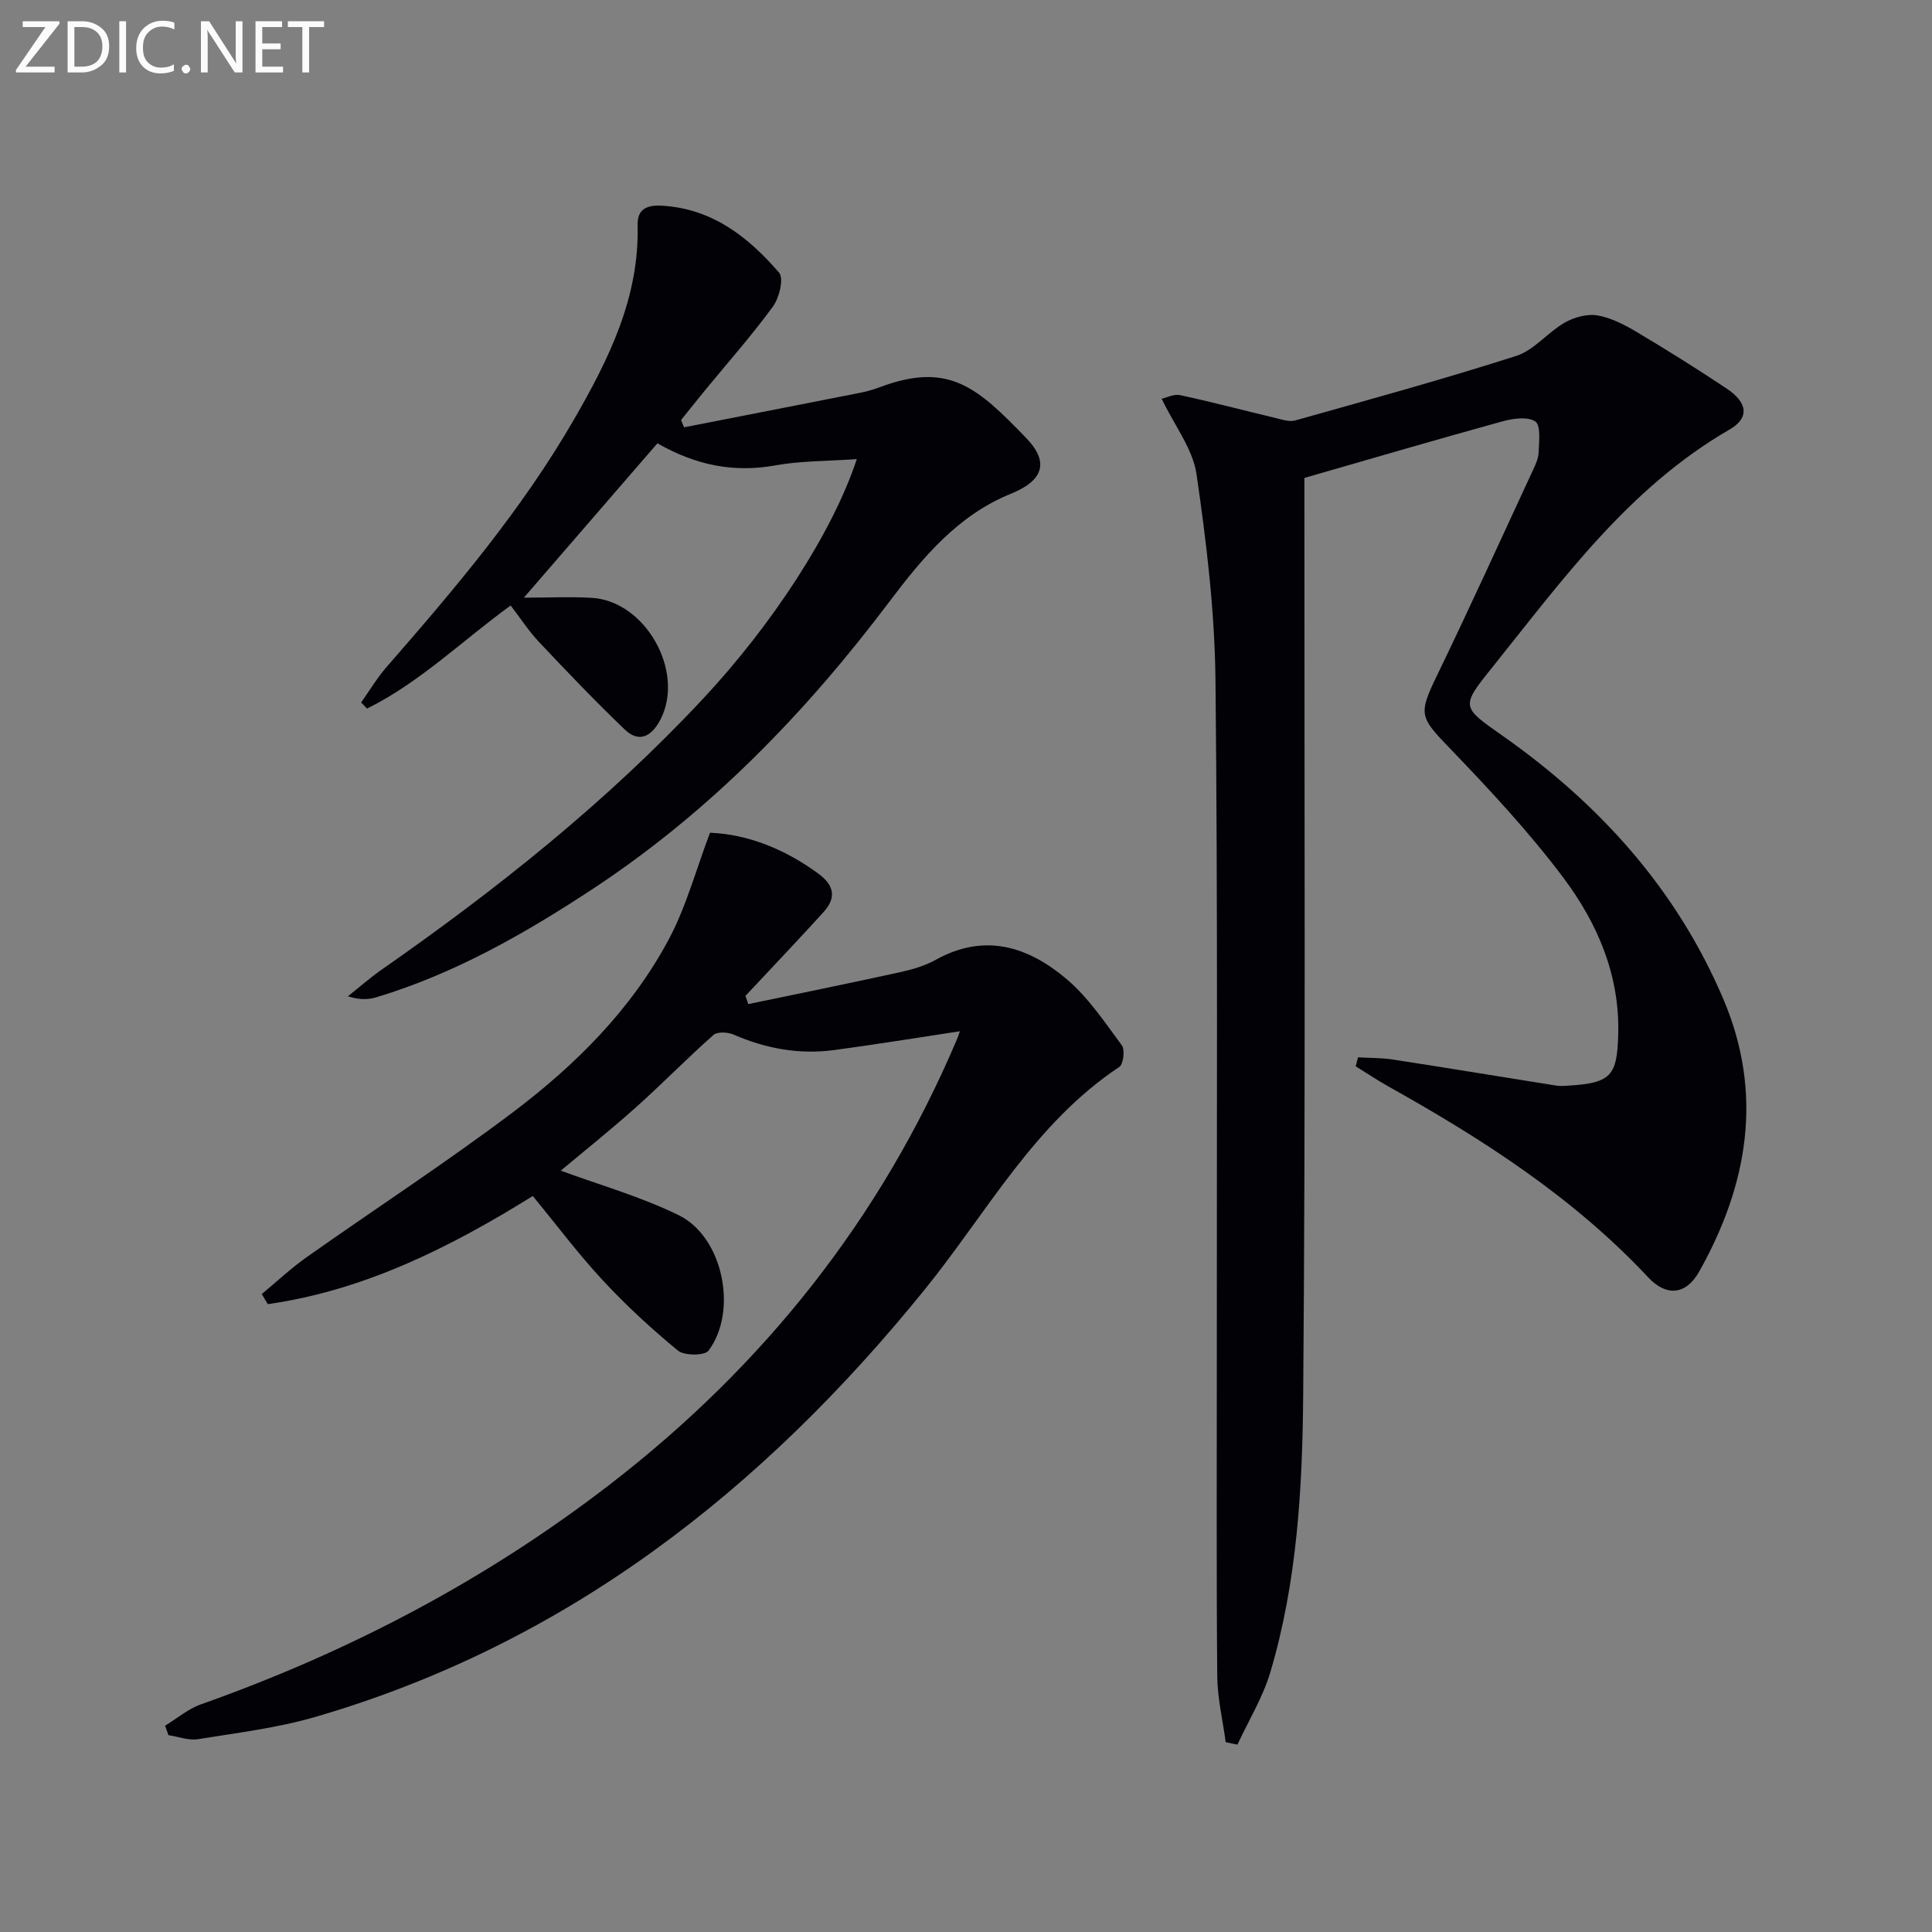 <svg enable-background="new 0 0 400 400" viewBox="0 0 400 400" xmlns="http://www.w3.org/2000/svg"><rect x="0" y="0" width="400" height="400" fill="#808080" stroke="none"/><path d="m253.77 360.7c-.61-4.55-1.71-9.09-1.75-13.64-.19-21.61-.08-43.22-.09-64.84-.03-47.15.22-94.31-.28-141.46-.15-14.21-1.87-28.48-3.92-42.57-.76-5.23-4.53-10.03-7.22-15.63.98-.21 2.52-1.03 3.83-.75 6.59 1.42 13.11 3.15 19.66 4.71 1.37.33 2.92.88 4.17.53 15.3-4.31 30.64-8.52 45.77-13.37 3.68-1.18 6.49-4.86 9.99-6.87 1.96-1.12 4.66-1.87 6.81-1.51 2.85.49 5.65 1.96 8.2 3.48 6.28 3.74 12.48 7.62 18.56 11.68 4.41 2.94 4.69 6.1.57 8.48-20.93 12.09-34.69 31.27-49.36 49.54-6.26 7.8-6.07 7.93 2.15 13.69 20.18 14.14 36.21 31.82 45.94 54.68 8.34 19.6 5.11 38.38-4.98 56.38-2.75 4.9-6.81 5.26-10.58 1.23-15.44-16.5-34.13-28.53-53.66-39.45-2.35-1.31-4.59-2.82-6.89-4.24.16-.62.31-1.24.47-1.86 2.42.14 4.87.09 7.25.46 11.29 1.74 22.56 3.61 33.85 5.4.81.13 1.67.05 2.5 0 8.82-.55 10.06-2.05 10.28-10.7.31-12.26-4.33-22.96-11.35-32.33-7.15-9.54-15.36-18.33-23.64-26.94-6.1-6.34-6.42-6.91-2.55-14.91 6.8-14.06 13.27-28.29 19.84-42.46.56-1.2 1.18-2.5 1.22-3.78.07-2.21.49-5.57-.67-6.37-1.56-1.08-4.61-.65-6.8-.05-13.39 3.69-26.71 7.6-41.03 11.72v4.55c-.02 61.82.26 123.64-.25 185.45-.16 19.23-1.26 38.61-6.8 57.26-1.55 5.21-4.5 10.01-6.81 14.99-.8-.14-1.62-.32-2.43-.5z" fill="#010106"/><path d="m198.74 213.51c-9.01 1.36-17.49 2.75-26.01 3.89-7.22.97-14.14-.28-20.84-3.2-1.2-.52-3.37-.64-4.18.08-5.48 4.85-10.6 10.11-16.06 14.99-5.28 4.72-10.83 9.15-15.55 13.1 8 2.96 16.58 5.37 24.45 9.24 9.16 4.5 12.28 19.83 6.14 28.03-.8 1.06-5 1.07-6.32-.01-5.5-4.52-10.78-9.39-15.62-14.61-5.07-5.46-9.55-11.46-14.44-17.4-17.29 10.75-34.96 19.55-54.87 22.39-.41-.7-.82-1.4-1.24-2.09 3.07-2.54 5.99-5.3 9.23-7.59 14.25-10.07 28.91-19.6 42.83-30.1 12.95-9.77 24.47-21.27 32.2-35.74 3.61-6.76 5.62-14.37 8.54-22.08 7.83.32 15.49 3.37 22.46 8.49 3.24 2.38 3.74 4.95 1.06 7.92-4.02 4.44-8.14 8.78-12.23 13.16-1.31 1.41-2.64 2.8-3.95 4.2.19.57.38 1.14.58 1.71 10.43-2.17 20.87-4.29 31.27-6.57 2.58-.57 5.25-1.32 7.53-2.59 10.14-5.66 19.18-2.75 27.13 4 4.47 3.79 7.87 8.91 11.41 13.69.68.92.33 3.9-.51 4.47-17.61 11.69-27.42 30.18-40.23 46.01-33.63 41.57-74.12 73.38-126.2 88.56-7.9 2.3-16.19 3.3-24.35 4.62-1.94.31-4.06-.53-6.1-.84-.23-.65-.46-1.3-.69-1.95 2.46-1.49 4.74-3.47 7.39-4.41 30.64-10.85 59.1-25.76 84.83-45.64 31.7-24.48 55.93-54.88 71.65-91.88.25-.59.46-1.21.69-1.85z" fill="#010106"/><path d="m177.39 95.05c-6.16.44-11.6.35-16.85 1.3-8.62 1.56-16.47-.02-24.43-4.57-8.96 10.35-17.94 20.74-27.65 31.96 5.35 0 9.74-.22 14.09.04 11.08.67 19.28 15.22 14.22 25.13-1.66 3.25-4.24 5.17-7.43 2.12-6.1-5.84-11.94-11.96-17.73-18.1-2.14-2.27-3.87-4.95-5.88-7.57-10.04 7.28-18.8 15.93-29.73 21.34-.41-.42-.82-.84-1.23-1.26 1.75-2.47 3.31-5.1 5.29-7.37 14.13-16.18 28.01-32.56 38.8-51.26 7.19-12.46 13.53-25.22 13.15-40.19-.08-3.25 1.82-4.19 4.87-4.04 10.49.54 18.02 6.45 24.43 13.88 1.01 1.17.03 5.2-1.28 7-4.41 6.04-9.39 11.65-14.14 17.44-1.65 2.01-3.26 4.05-4.89 6.07.21.5.42 1 .63 1.5 12.26-2.4 24.52-4.79 36.77-7.21 1.3-.26 2.58-.66 3.82-1.12 14.28-5.34 20.18.13 30.24 10.55 4.91 5.08 3.45 8.85-3.18 11.54-10.97 4.45-18.27 13.22-25.08 22.26-17.37 23.05-37.18 43.53-61.37 59.48-14.04 9.25-28.6 17.57-44.82 22.48-1.7.52-3.54.6-5.98-.18 2.31-1.83 4.53-3.79 6.94-5.48 23.95-16.7 46.7-34.81 66.68-56.22 14.08-15.08 26.73-34.28 31.74-49.52z" fill="#010106"/><g fill="#fafbfa"><path d="m12.4 4.8-7.1 9h6v1.2h-8v-.5l6.1-8.9h-4.7v-1.2h7.6v.4z"/><path d="m14 14v-9.6h3c1.6 0 2.9.5 4 1.4s1.6 2.2 1.6 3.8-.5 3-1.6 3.9-2.4 1.5-4 1.5h-3zm1.4-8.4v8.2h1.6c1.3 0 2.4-.4 3.1-1.1s1.1-1.8 1.1-3.1-.4-2.3-1.2-3-1.8-1-3.1-1z"/><path d="m26.1 4.4v10.6h-1.4v-10.6z"/><path d="m36.1 14.6c-.8.4-1.8.6-2.9.6-1.5 0-2.7-.5-3.6-1.4s-1.4-2.2-1.4-3.8c0-1.7.5-3.1 1.5-4.1s2.3-1.6 3.9-1.6c1 0 1.8.1 2.5.4v1.4c-.8-.4-1.6-.6-2.5-.6-1.2 0-2.1.4-2.9 1.2s-1.1 1.8-1.1 3.2c0 1.3.3 2.3 1 3s1.6 1.1 2.7 1.1c1 0 2-.2 2.7-.7v1.3z"/><path d="m37.6 14.3c0-.2.1-.5.3-.6s.4-.3.6-.3c.3 0 .5.1.6.3s.3.4.3.6-.1.4-.3.6-.4.3-.6.3c-.3 0-.5-.1-.6-.3s-.3-.4-.3-.6z"/><path d="m50.2 15h-1.6l-5.3-8.2c-.2-.2-.3-.5-.4-.7 0 .2.1.7.1 1.5v7.4h-1.4v-10.6h1.7l5.2 8.1c.2.4.4.6.4.7 0-.3-.1-.8-.1-1.5v-7.3h1.4z"/><path d="m58.6 15h-5.7v-10.6h5.5v1.2h-4.1v3.4h3.8v1.2h-3.8v3.6h4.3z"/><path d="m67.1 5.6h-3.1v9.4h-1.4v-9.4h-3v-1.2h7.5z"/></g></svg>
